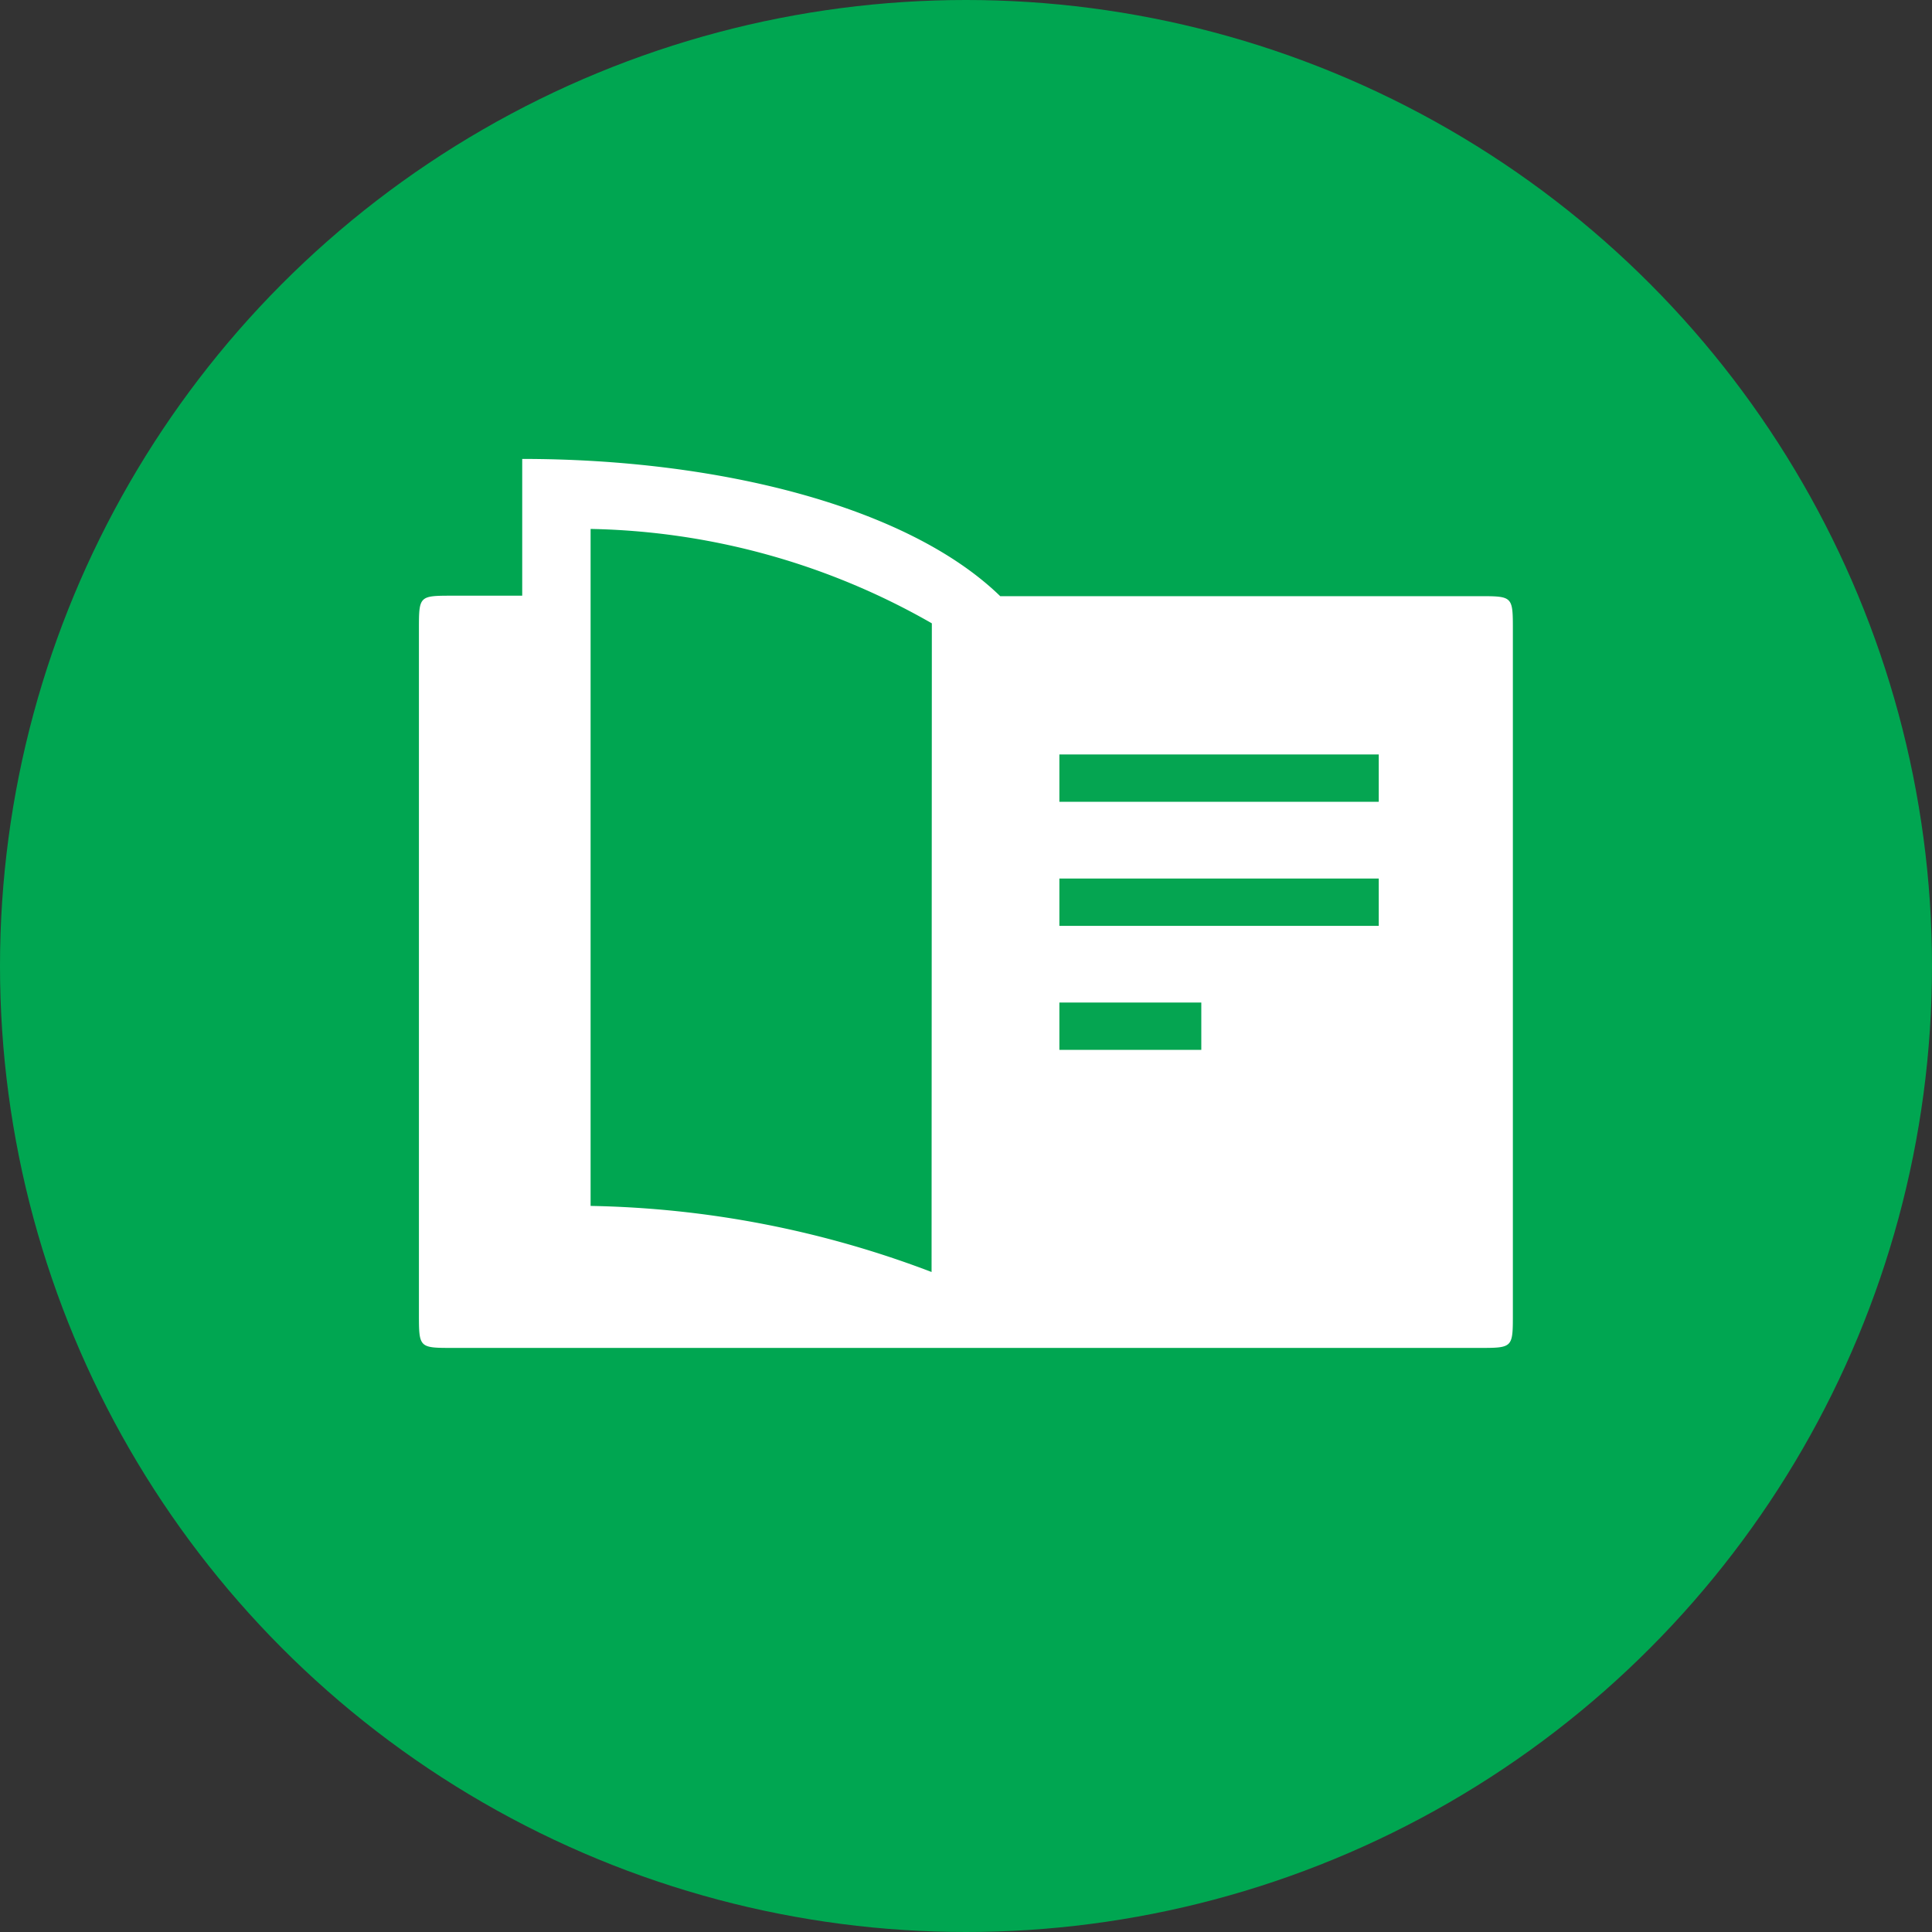 <svg xmlns="http://www.w3.org/2000/svg" width="28.45" height="28.45" viewBox="0 0 28.45 28.45">
  <rect x="0" y="0" width="28.45" height="28.45" fill="#333333" stroke="none"/>
  <g id="Group_883" data-name="Group 883" transform="translate(-225 -166.234)">
    <g id="Group_880" data-name="Group 880">
      <g id="Group_770" data-name="Group 770" transform="translate(225 166.234)">
        <circle id="Ellipse_30" data-name="Ellipse 30" cx="14.225" cy="14.225" r="14.225" fill="#00a651"/>
      </g>
      <g id="Group_879" data-name="Group 879" transform="translate(45.496 4.66)">
        <g id="noun-magazine-text-459342" transform="translate(185.673 168.332)">
          <path id="Path_337" data-name="Path 337" d="M-9.5-51.909H5.609c.5,0,.5,0,.5-.5v-10.07c0-.5,0-.5-.5-.5H-1.44C-2.8-64.3-5.589-65-8.479-65v2.014H-9.5c-.5,0-.5,0-.5.5v10.07C-10-51.909-10-51.909-9.5-51.909Zm7.049-1.118A14.807,14.807,0,0,0-7.472-54v-9.969a10.491,10.491,0,0,1,5.025,1.39Zm1.007.111Z" transform="translate(10 65)" fill="#fff"/>
          <rect id="Rectangle_39" data-name="Rectangle 39" width="2.09" height="0.697" transform="translate(9.431 8.005)" fill="#05a551"/>
          <rect id="Rectangle_40" data-name="Rectangle 40" width="4.703" height="0.697" transform="translate(9.431 6.179)" fill="#05a551"/>
          <rect id="Rectangle_41" data-name="Rectangle 41" width="4.703" height="0.697" transform="translate(9.431 4.352)" fill="#05a551"/>
        </g>
      </g>
    </g>
  </g>
</svg>
